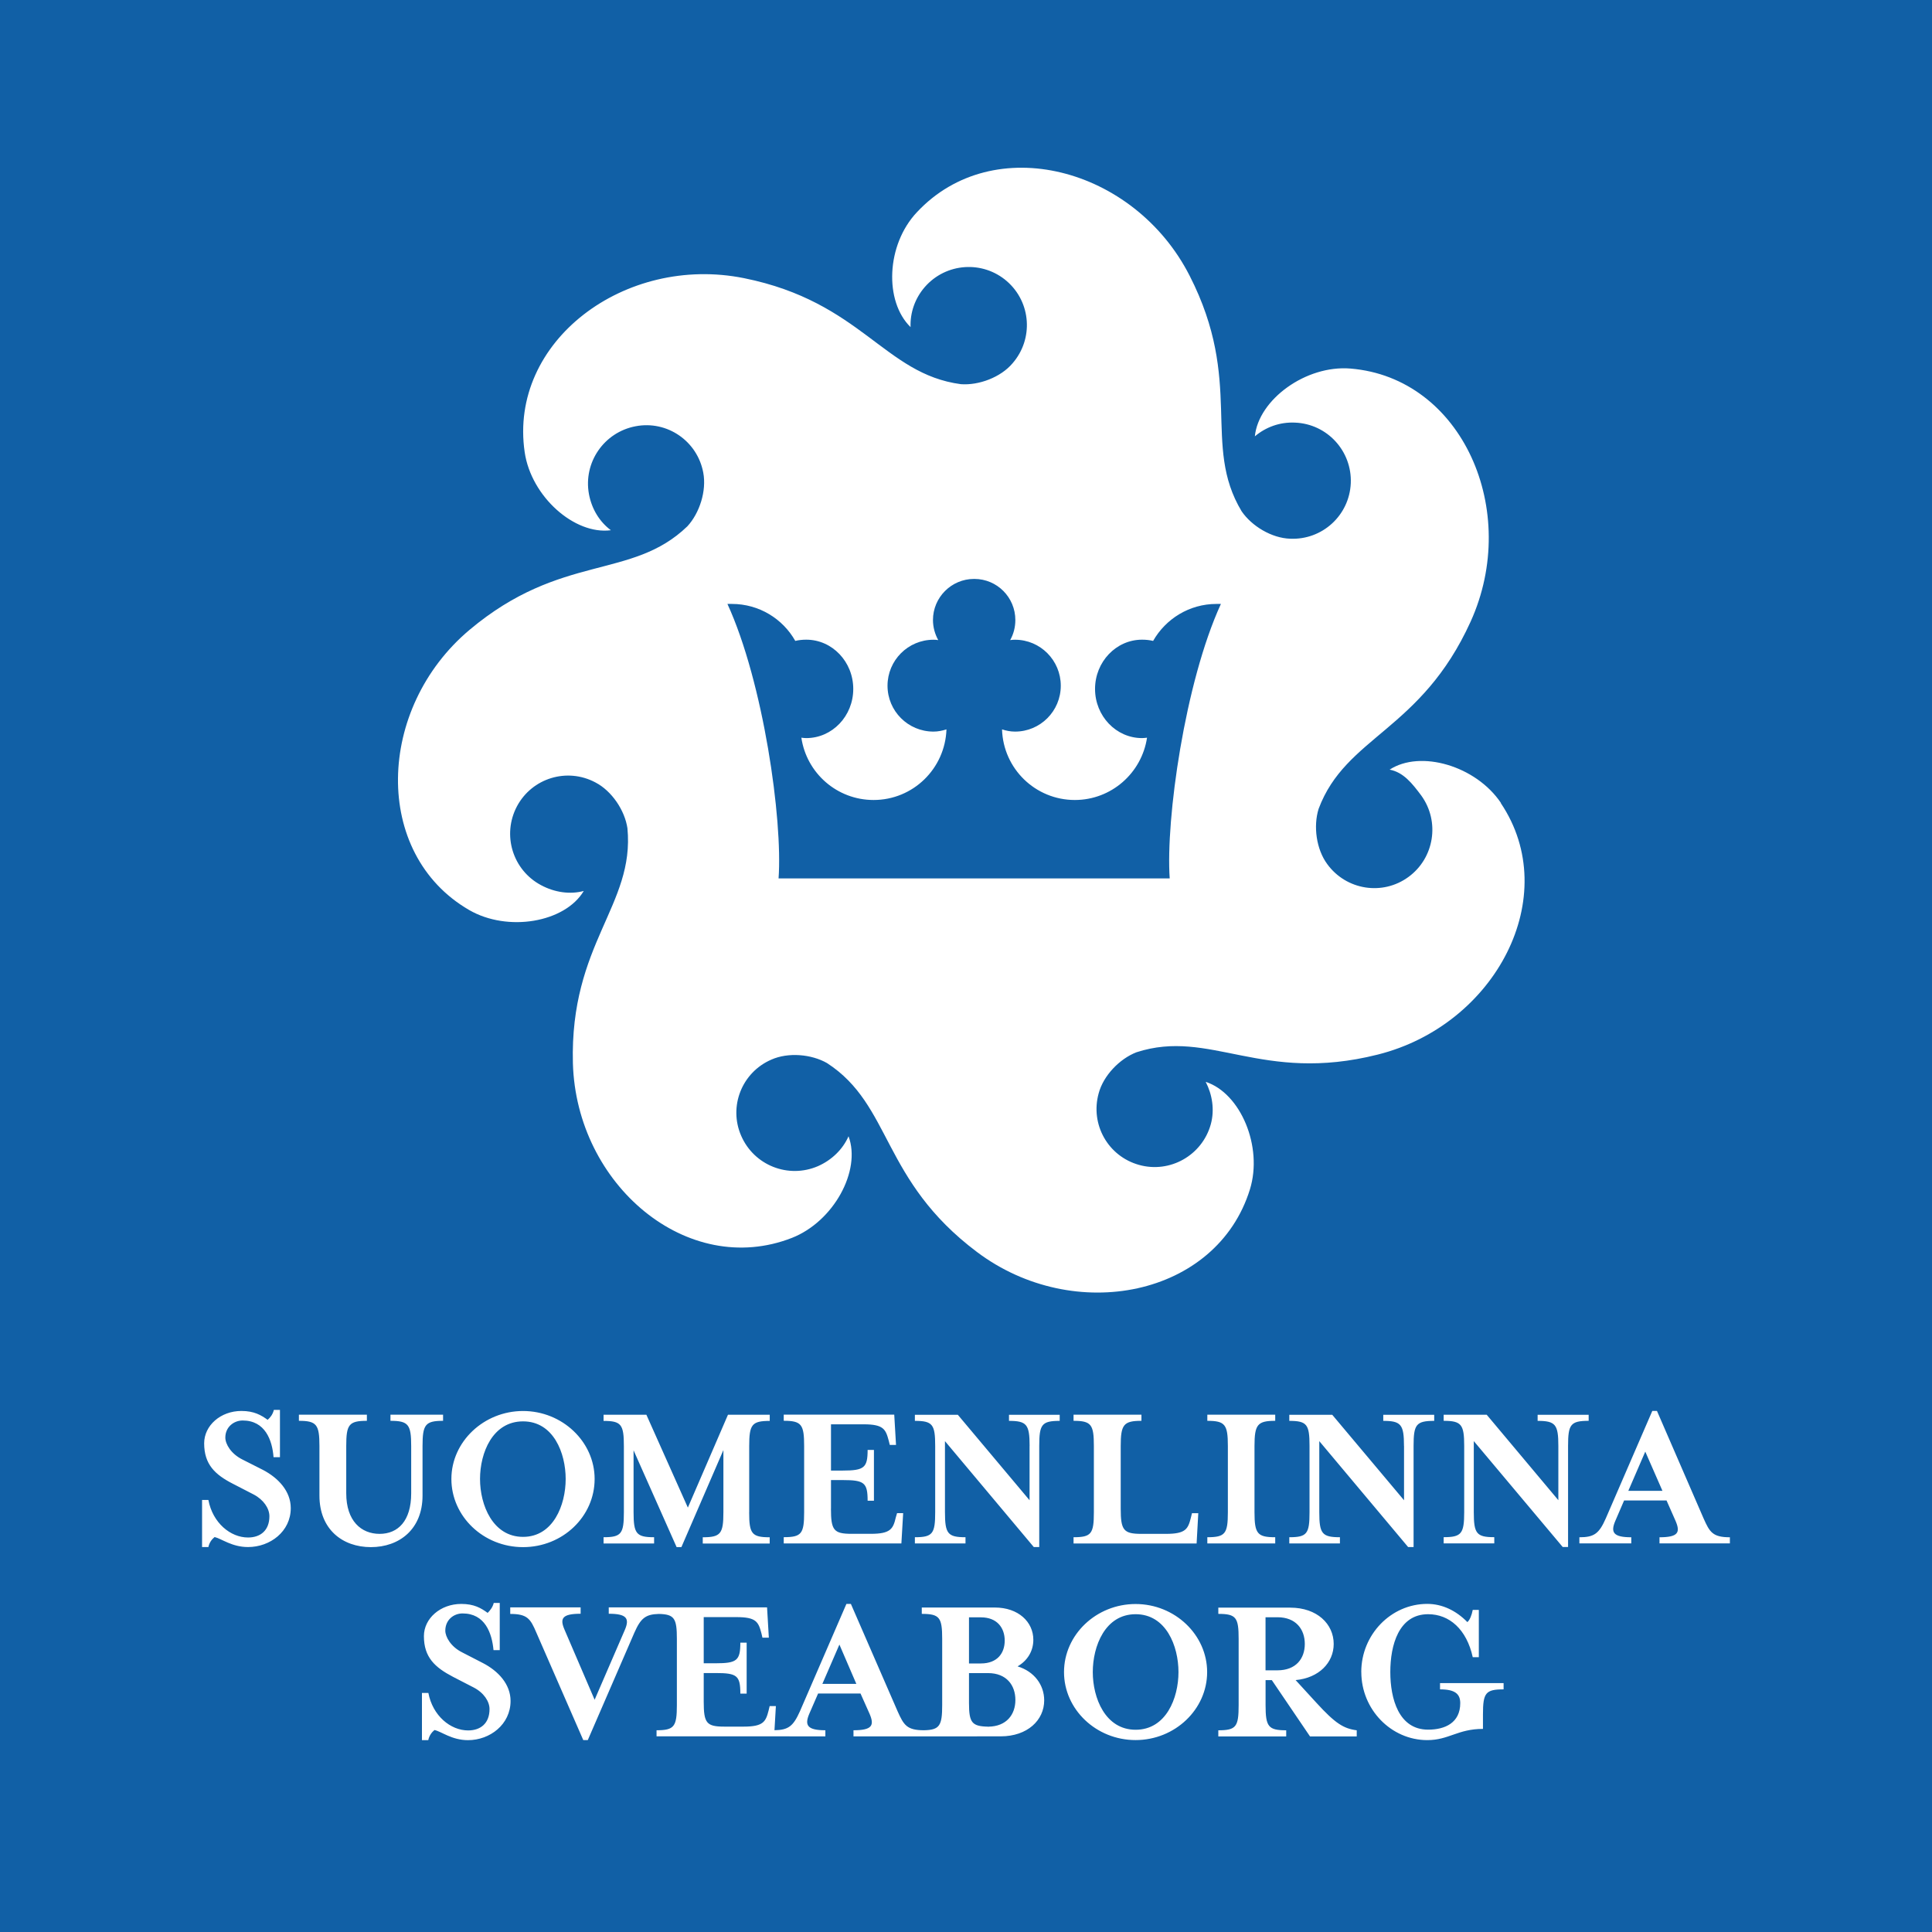<svg xmlns="http://www.w3.org/2000/svg" version="1.1" xmlns:xlink="http://www.w3.org/1999/xlink" xmlns:svgjs="http://svgjs.dev/svgjs" width="135" height="135"><rect width="100%" height="100%" fill="#333333" stroke="none"/><svg width="135" height="135" viewBox="0 0 135 135" fill="none" xmlns="http://www.w3.org/2000/svg">
<g clip-path="url(#clip0_417_10822)">
<rect width="135" height="135" fill="white"></rect>
<mask id="SvgjsMask1003" style="mask-type:luminance" maskUnits="userSpaceOnUse" x="0" y="0" width="135" height="135">
<path d="M135 0H0V135H135V0Z" fill="white"></path>
</mask>
<g mask="url(#mask0_417_10822)">
<path d="M135 0H0V135H135V0Z" fill="#1160A6"></path>
</g>
<path d="M95.123 116.836C95.123 119.449 97.206 121.592 99.734 121.592C101.242 121.592 101.858 120.808 103.623 120.808V119.792C103.623 118.29 103.807 118.045 105.065 118.045V117.607H100.623V118.045C101.667 118.045 102.036 118.363 102.036 119.007C102.036 120.385 100.969 120.861 99.791 120.861C97.733 120.861 97.149 118.693 97.149 116.832C97.149 114.972 97.73 112.794 99.791 112.794C101.277 112.794 102.483 113.851 102.909 115.797H103.334V112.492H102.909C102.836 112.864 102.709 113.194 102.534 113.346C101.747 112.54 100.775 112.073 99.731 112.073C97.2 112.073 95.12 114.216 95.12 116.832M98.108 101.04V104.831L93.091 98.858H90.091V99.284C91.332 99.284 91.504 99.541 91.504 101.036V105.663C91.504 107.167 91.335 107.415 90.091 107.415V107.847H93.628V107.415C92.377 107.415 92.186 107.164 92.186 105.663V100.7L98.394 108.101H98.775V101.036C98.775 99.541 98.95 99.284 100.216 99.284V98.858H96.657V99.284C97.898 99.284 98.105 99.541 98.105 101.036L98.108 101.04ZM89.262 113.006C90.564 113.006 91.174 113.857 91.174 114.873C91.174 115.889 90.564 116.715 89.262 116.715H88.43V113.006H89.262ZM90.161 112.336H85.131V112.771C86.382 112.771 86.551 113.029 86.551 114.518V119.144C86.551 120.652 86.382 120.906 85.131 120.906V121.335H89.875V120.906C88.624 120.906 88.433 120.652 88.433 119.144V117.398H88.868L91.539 121.335H94.803V120.906C93.885 120.785 93.31 120.433 91.986 118.985L90.532 117.398C92.164 117.248 93.193 116.178 93.193 114.873C93.193 113.473 92.025 112.336 90.164 112.336H90.161ZM89.107 98.852H84.363V99.281C85.604 99.281 85.798 99.541 85.798 101.043V105.669C85.798 107.174 85.608 107.415 84.363 107.415V107.85H89.107V107.415C87.865 107.415 87.659 107.171 87.659 105.669V101.043C87.659 99.544 87.865 99.281 89.107 99.281V98.852ZM76.359 116.839C76.359 115.016 77.225 112.794 79.353 112.794C81.48 112.794 82.347 115.016 82.347 116.839C82.347 118.661 81.477 120.868 79.353 120.868C77.228 120.868 76.359 118.642 76.359 116.839ZM74.349 116.839C74.349 119.442 76.593 121.589 79.349 121.589C82.105 121.589 84.35 119.442 84.35 116.839C84.35 114.235 82.099 112.082 79.349 112.082C76.6 112.082 74.349 114.226 74.349 116.839ZM78.311 105.418V101.043C78.311 99.547 78.511 99.281 79.759 99.281V98.852H75.015V99.281C76.257 99.281 76.435 99.544 76.435 101.043V105.669C76.435 107.174 76.257 107.415 75.015 107.415V107.853H83.614L83.731 105.736H83.29L83.217 106.037C83.017 106.834 82.864 107.18 81.474 107.18H79.759C78.508 107.18 78.311 106.926 78.311 105.418ZM71.942 101.04V104.831L66.928 98.858H63.928V99.284C65.172 99.284 65.347 99.541 65.347 101.036V105.663C65.347 107.167 65.172 107.415 63.928 107.415V107.847H67.465V107.415C66.223 107.415 66.03 107.164 66.03 105.663V100.7L72.237 108.101H72.618V101.036C72.618 99.541 72.786 99.284 74.047 99.284V98.858H70.504V99.284C71.745 99.284 71.945 99.541 71.945 101.036L71.942 101.04ZM57.463 117.664L58.654 114.915L59.838 117.664H57.463ZM67.709 113.013H68.541C69.681 113.013 70.205 113.756 70.205 114.638C70.205 115.521 69.684 116.235 68.541 116.235H67.709V113.013ZM67.709 116.909H69.04C70.335 116.909 70.951 117.763 70.951 118.785C70.951 119.807 70.332 120.636 69.062 120.652C69.091 120.652 69.113 120.658 69.151 120.658H69.04C69.04 120.658 69.056 120.652 69.062 120.652C67.916 120.63 67.709 120.385 67.709 118.998V116.909ZM35.653 112.775C36.85 112.775 37.066 113.111 37.482 114.089L40.756 121.589H41.073L44.325 114.089C44.772 113.073 45.109 112.8 46.033 112.775C47.131 112.797 47.297 113.092 47.297 114.518V119.131C47.297 120.646 47.119 120.903 45.877 120.903V121.328H54.047L57.673 121.331V120.903C56.422 120.903 56.203 120.563 56.549 119.753L57.165 118.337H60.13L60.762 119.753C61.108 120.56 60.953 120.903 59.638 120.903V121.331H64.566L69.926 121.328C71.786 121.328 72.964 120.204 72.964 118.814C72.964 117.737 72.272 116.794 71.104 116.439C71.802 116.035 72.205 115.365 72.205 114.581C72.205 113.33 71.154 112.327 69.513 112.327H64.41V112.771C65.655 112.771 65.836 113.022 65.836 114.518V119.137C65.836 120.576 65.665 120.881 64.563 120.903C63.363 120.903 63.15 120.534 62.724 119.585L59.457 112.076H59.143L55.892 119.585C55.431 120.614 55.092 120.887 54.117 120.9L54.215 119.214H53.78L53.707 119.522C53.507 120.306 53.339 120.649 51.958 120.649H50.621C49.364 120.649 49.173 120.407 49.173 118.896V116.905H50.005C51.497 116.905 51.732 117.08 51.732 118.344H52.173V114.784H51.732C51.732 116.026 51.497 116.223 50.005 116.223H49.173V112.997H51.459C52.85 112.997 52.996 113.333 53.209 114.143L53.275 114.432H53.723L53.599 112.317H42.537V112.762C43.788 112.762 44.007 113.086 43.661 113.892L41.55 118.772L39.454 113.892C39.108 113.102 39.257 112.762 40.572 112.762V112.317H35.653V112.762V112.775ZM58.066 105.418V103.421H58.889C60.391 103.421 60.626 103.602 60.626 104.866H61.067V101.313H60.626C60.626 102.554 60.391 102.757 58.889 102.757H58.066V99.525H60.353C61.743 99.525 61.889 99.874 62.102 100.671L62.175 100.967H62.61L62.486 98.849H54.764V99.278C56.009 99.278 56.19 99.538 56.19 101.04V105.666C56.19 107.171 56.006 107.412 54.764 107.412V107.847H62.985L63.109 105.732H62.683L62.594 106.034C62.41 106.831 62.226 107.177 60.851 107.177H59.505C58.254 107.177 58.063 106.923 58.063 105.415L58.066 105.418ZM52.351 105.669V101.049C52.351 99.541 52.535 99.287 53.786 99.287V98.855H50.868L48.065 105.345L45.166 98.855H42.175V99.287C43.416 99.287 43.594 99.541 43.594 101.049V105.669C43.594 107.167 43.416 107.415 42.175 107.415V107.853H45.706V107.415C44.464 107.415 44.271 107.167 44.271 105.669V101.341L47.278 108.104H47.614L50.548 101.325V105.672C50.548 107.171 50.357 107.418 49.106 107.418V107.856H53.783V107.418C52.532 107.418 52.348 107.171 52.348 105.672L52.351 105.669ZM39.527 103.345C39.527 105.167 38.66 107.39 36.549 107.39C34.437 107.39 33.542 105.17 33.542 103.345C33.542 101.519 34.418 99.319 36.549 99.319C38.679 99.319 39.527 101.538 39.527 103.345ZM41.55 103.345C41.55 100.735 39.286 98.595 36.549 98.595C33.812 98.595 31.541 100.735 31.541 103.345C31.541 105.955 33.777 108.107 36.549 108.107C39.321 108.107 41.55 105.967 41.55 103.345ZM29.925 118.296H29.484V121.595H29.925C29.998 121.258 30.176 121.039 30.357 120.887C30.843 120.982 31.557 121.595 32.704 121.595C34.234 121.595 35.676 120.496 35.676 118.855C35.676 117.68 34.809 116.759 33.748 116.21L32.3 115.464C31.5 115.067 31.116 114.378 31.116 113.943C31.116 113.194 31.697 112.74 32.323 112.74C33.888 112.74 34.374 114.105 34.485 115.305H34.92V112.006H34.501C34.428 112.308 34.237 112.543 34.075 112.702C33.605 112.359 33.12 112.076 32.23 112.076C30.773 112.076 29.621 113.092 29.621 114.327C29.621 115.807 30.392 116.512 31.659 117.172L33.094 117.912C33.809 118.28 34.206 118.89 34.206 119.423C34.206 120.427 33.574 120.915 32.713 120.915C31.478 120.915 30.233 119.89 29.932 118.293L29.925 118.296ZM15.745 100.452C15.745 99.709 16.342 99.258 16.958 99.258C18.523 99.258 19.025 100.627 19.114 101.824H19.562V98.519H19.136C19.057 98.843 18.879 99.058 18.701 99.211C18.244 98.881 17.752 98.592 16.869 98.592C15.406 98.592 14.266 99.617 14.266 100.852C14.266 102.326 15.024 103.043 16.282 103.684L17.73 104.431C18.428 104.799 18.825 105.409 18.825 105.948C18.825 106.939 18.2 107.434 17.333 107.434C16.104 107.434 14.863 106.415 14.561 104.812H14.12V108.101H14.561C14.628 107.777 14.818 107.542 14.996 107.402C15.482 107.514 16.196 108.101 17.333 108.101C18.876 108.101 20.317 107.015 20.317 105.383C20.317 104.192 19.441 103.272 18.384 102.716L16.942 101.986C16.142 101.589 15.745 100.909 15.745 100.449V100.452ZM28.732 101.043V104.348C28.732 106.275 27.811 107.18 26.525 107.18C25.239 107.18 24.194 106.275 24.194 104.348V101.043C24.194 99.547 24.372 99.281 25.636 99.281V98.852H20.886V99.281C22.127 99.281 22.321 99.544 22.321 101.043V104.507C22.321 106.856 23.924 108.107 25.915 108.107C27.906 108.107 29.525 106.856 29.525 104.507V101.043C29.525 99.547 29.716 99.281 30.96 99.281V98.852H27.284V99.281C28.541 99.281 28.732 99.544 28.732 101.043ZM85.312 42.2C82.791 47.689 81.448 57.268 81.734 61.38H54.403C54.698 57.268 53.345 47.689 50.83 42.2C50.932 42.193 51.043 42.2 51.138 42.2C53.05 42.2 54.701 43.244 55.571 44.784C55.809 44.724 56.079 44.698 56.339 44.698C58.149 44.698 59.622 46.238 59.622 48.14C59.622 50.042 58.149 51.575 56.339 51.575C56.231 51.575 56.114 51.563 55.996 51.547C56.358 54.011 58.476 55.9 61.042 55.9C63.804 55.9 66.039 53.709 66.135 50.966C65.846 51.058 65.538 51.121 65.23 51.121C63.448 51.121 62.016 49.683 62.016 47.915C62.016 46.146 63.448 44.702 65.23 44.702C65.338 44.702 65.455 44.708 65.56 44.727C65.328 44.305 65.192 43.825 65.192 43.324C65.192 41.742 66.481 40.453 68.062 40.453H68.084C69.675 40.453 70.948 41.746 70.948 43.324C70.948 43.825 70.824 44.308 70.586 44.727C70.688 44.708 70.811 44.702 70.929 44.702C72.691 44.702 74.123 46.14 74.123 47.915C74.123 49.69 72.691 51.121 70.929 51.121C70.608 51.121 70.307 51.061 70.018 50.966C70.1 53.712 72.348 55.9 75.104 55.9C77.66 55.9 79.778 54.014 80.15 51.547C80.032 51.56 79.924 51.575 79.8 51.575C77.99 51.575 76.517 50.032 76.517 48.14C76.517 46.248 77.99 44.698 79.8 44.698C80.067 44.698 80.327 44.724 80.575 44.784C81.451 43.247 83.102 42.2 85.001 42.2C85.112 42.2 85.214 42.193 85.316 42.2H85.312ZM104.881 56.109C103.134 53.509 99.254 52.379 97.102 53.779C98.067 53.963 98.676 54.735 99.315 55.592C100.629 57.414 100.226 59.958 98.416 61.279C96.6 62.606 94.063 62.196 92.742 60.38C91.974 59.339 91.761 57.729 92.139 56.519C94.038 51.436 99.296 51.074 102.763 43.431C106.271 35.691 102.172 26.391 94.361 25.753C91.243 25.499 87.938 27.928 87.684 30.49C88.446 29.846 89.424 29.48 90.494 29.531C92.742 29.62 94.482 31.522 94.387 33.77C94.285 36.015 92.393 37.742 90.151 37.643C88.856 37.602 87.465 36.761 86.757 35.722C83.96 31.068 86.935 26.724 83.125 19.263C79.26 11.687 69.418 9.109 64.071 14.828C61.918 17.11 61.781 21.06 63.626 22.857C63.591 21.86 63.922 20.863 64.62 20.057C66.1 18.358 68.665 18.183 70.358 19.65C72.056 21.13 72.228 23.686 70.754 25.384C69.926 26.369 68.389 26.937 67.144 26.845C61.766 26.131 60.207 21.098 51.996 19.438C43.667 17.758 35.526 23.851 36.663 31.598C37.117 34.7 40.146 37.386 42.686 37.05C41.892 36.459 41.349 35.57 41.153 34.526C40.749 32.316 42.207 30.201 44.413 29.785C46.62 29.363 48.732 30.823 49.141 33.027C49.383 34.303 48.881 35.856 48.03 36.777C44.125 40.545 39.222 38.624 32.808 44.013C26.296 49.486 26.001 59.656 32.78 63.587C35.479 65.149 39.476 64.463 40.791 62.256C39.838 62.517 38.749 62.358 37.809 61.853C35.822 60.799 35.066 58.338 36.123 56.341C37.177 54.366 39.625 53.617 41.607 54.674C42.756 55.271 43.658 56.63 43.842 57.872C44.363 63.269 39.813 65.914 40.032 74.296C40.27 82.796 48.043 89.349 55.336 86.498C58.248 85.355 60.188 81.805 59.292 79.398C58.895 80.303 58.127 81.059 57.152 81.488C55.082 82.377 52.691 81.434 51.792 79.367C50.894 77.316 51.84 74.931 53.898 74.042C55.082 73.515 56.701 73.661 57.79 74.284C62.34 77.236 61.572 82.453 68.268 87.485C75.066 92.594 85.026 90.594 87.341 83.104C88.259 80.122 86.69 76.388 84.249 75.595C84.7 76.465 84.887 77.538 84.604 78.564C84.001 80.732 81.753 82.002 79.594 81.399C77.422 80.796 76.168 78.564 76.771 76.395C77.101 75.153 78.238 73.982 79.41 73.528C84.573 71.855 88.135 75.738 96.27 73.69C104.515 71.623 109.237 62.621 104.871 56.119L104.881 56.109ZM111.009 99.284V98.858H107.443V99.284C108.694 99.284 108.891 99.541 108.891 101.036V104.827L103.884 98.855H100.877V99.281C102.118 99.281 102.312 99.538 102.312 101.033V105.659C102.312 107.164 102.121 107.412 100.877 107.412V107.844H104.414V107.412C103.172 107.412 102.982 107.161 102.982 105.659V100.697L109.196 108.098H109.57V101.033C109.57 99.538 109.739 99.281 111.012 99.281L111.009 99.284ZM116.162 104.173H113.78L114.965 101.433L116.165 104.173H116.162ZM120.877 107.844V107.418C119.67 107.418 119.464 107.056 119.038 106.098L115.781 98.588H115.457L112.206 106.098C111.736 107.167 111.39 107.418 110.361 107.418V107.844H113.987V107.418C112.745 107.418 112.523 107.088 112.869 106.278L113.485 104.847H116.451L117.083 106.278C117.422 107.072 117.283 107.418 115.959 107.418V107.844H120.877Z" fill="white"></path>
</g>
<defs>
<clipPath id="SvgjsClipPath1002">
<rect width="135" height="135" fill="white"></rect>
</clipPath>
</defs>
</svg><style>@media (prefers-color-scheme: light) { :root { filter: none; } }
@media (prefers-color-scheme: dark) { :root { filter: none; } }
</style></svg>